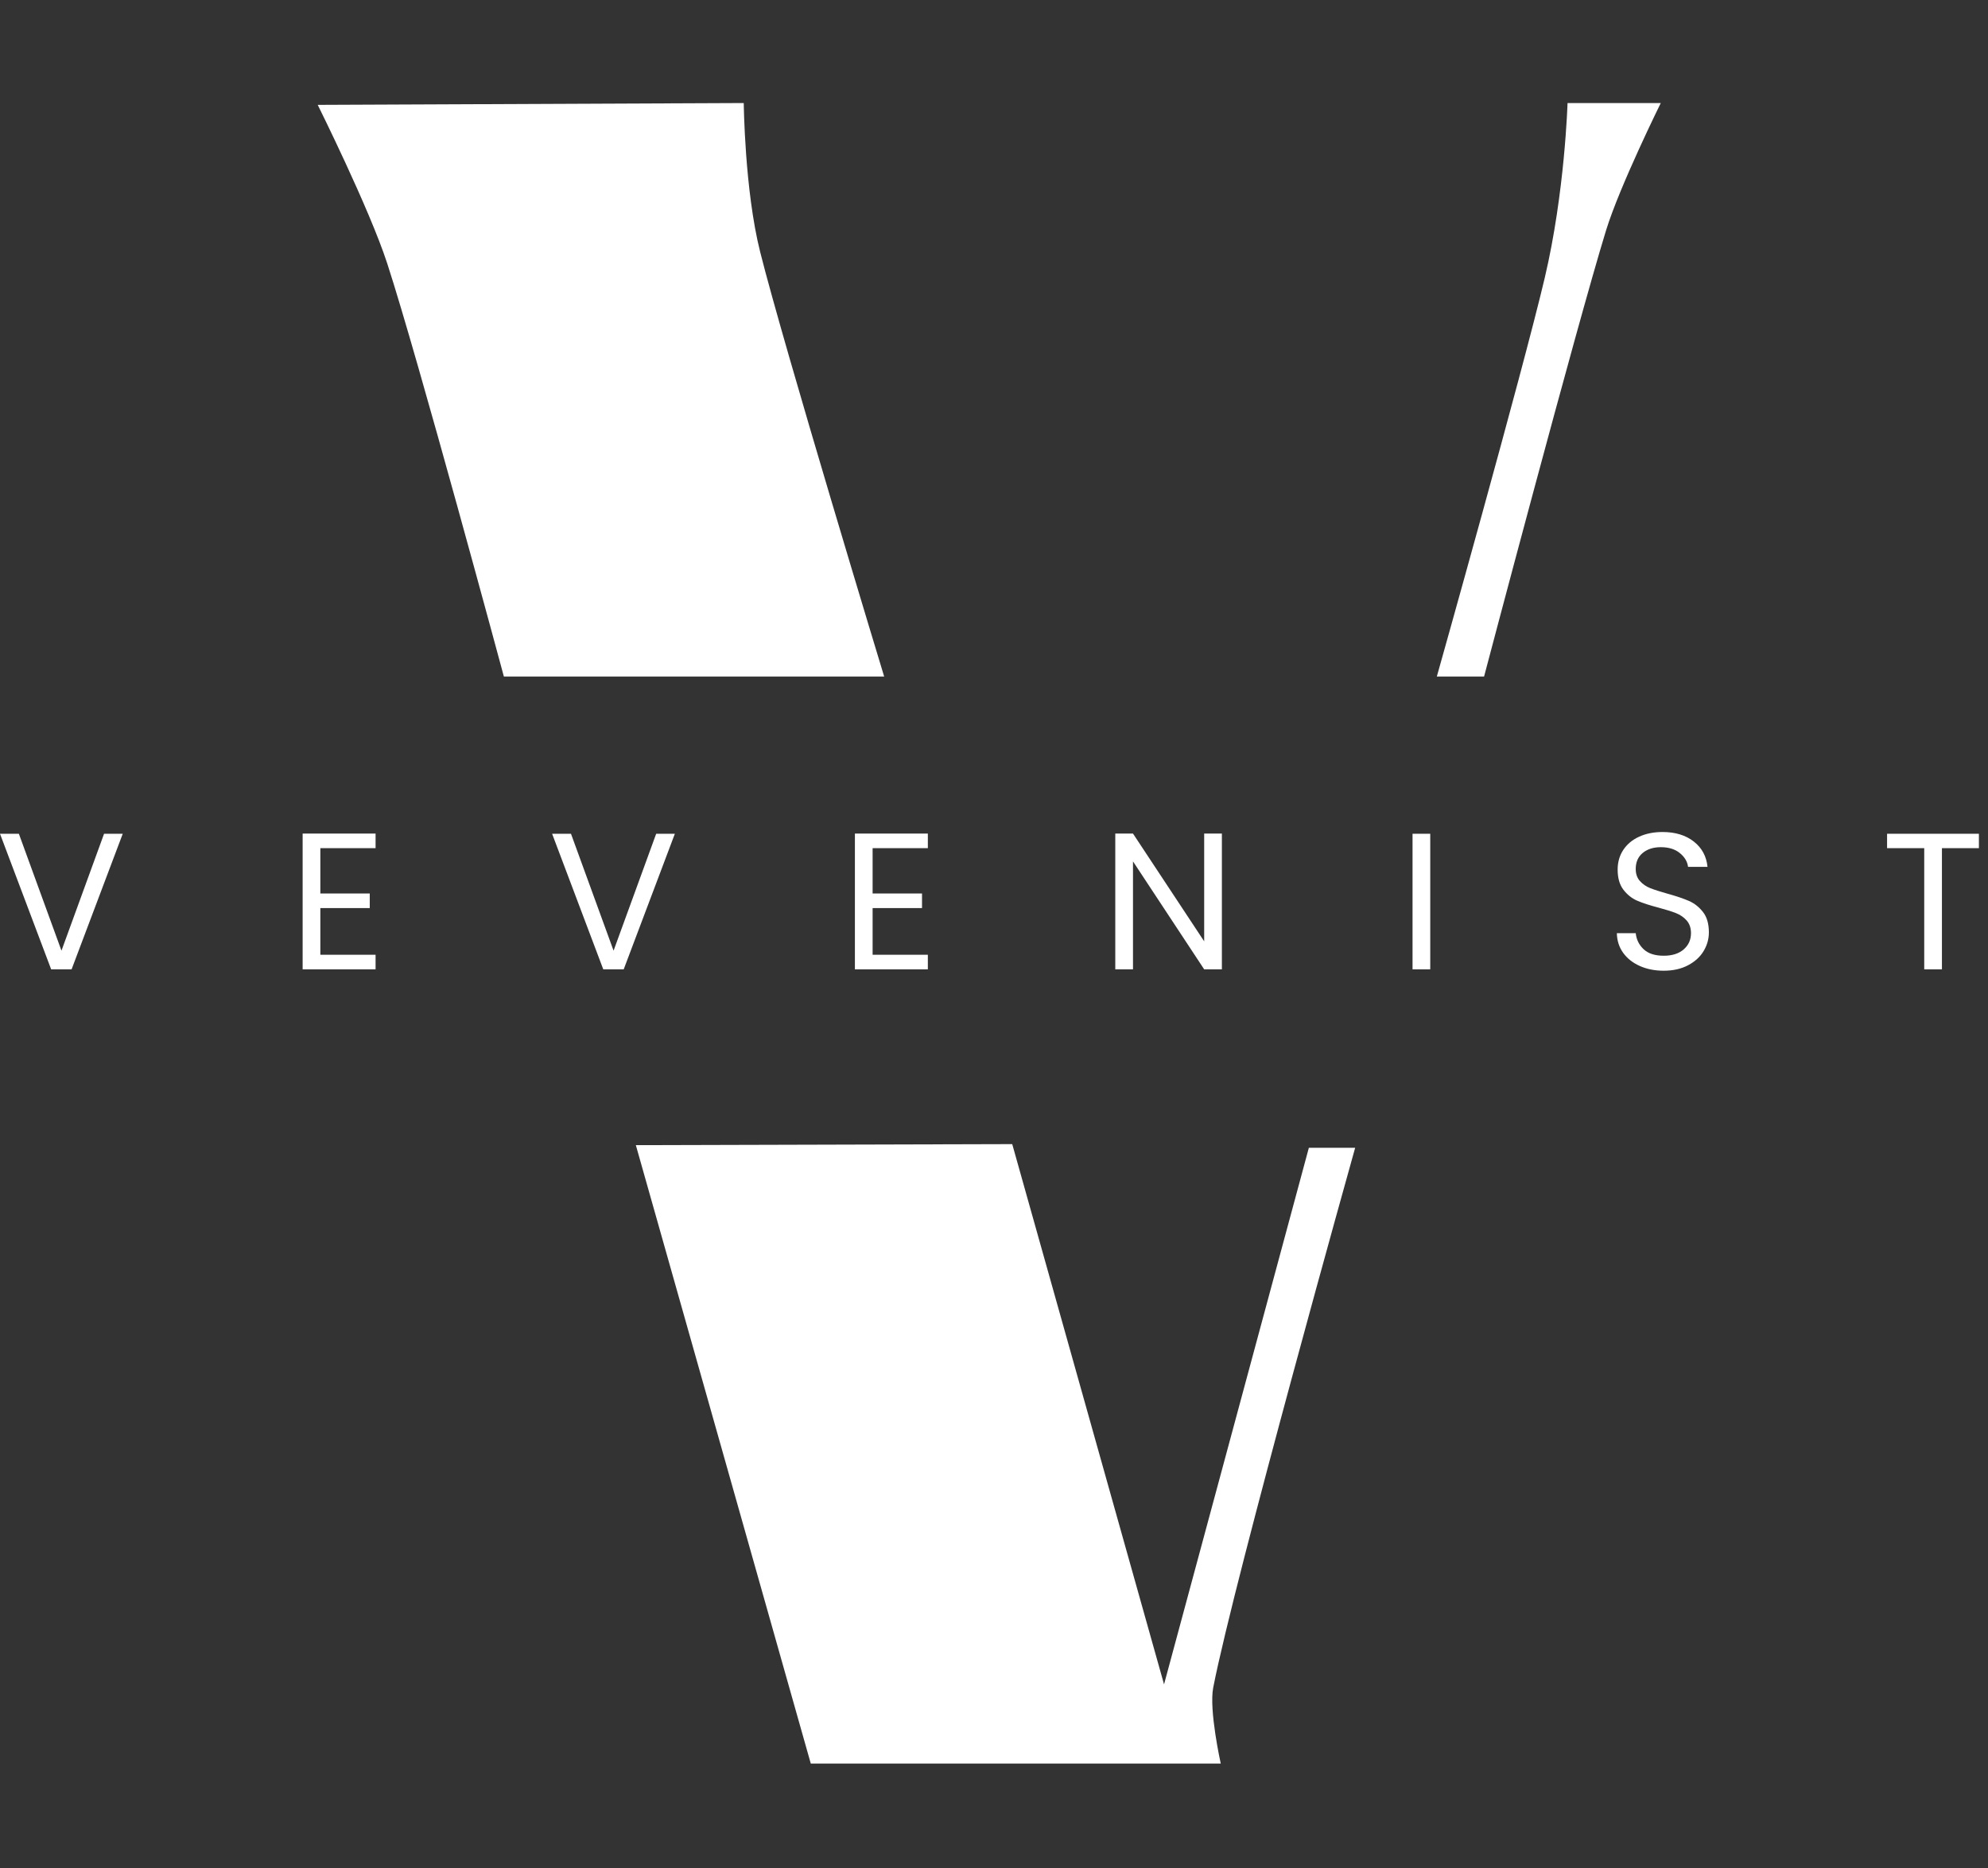 <svg xmlns="http://www.w3.org/2000/svg" width="116" height="109" viewBox="0 0 116 109" fill="none"><rect x="0" y="0" width="116" height="109" fill="#333333" stroke="none"/><path fill-rule="evenodd" clip-rule="evenodd" d="M18.539 6.119C18.539 6.119 21.55 12.166 22.593 15.367C24.403 20.926 29.401 39.474 29.401 39.474H51.591C51.591 39.474 45.753 20.263 44.354 14.694C43.449 11.093 43.398 6.012 43.398 6.012L18.539 6.119Z" fill="white"></path><path fill-rule="evenodd" clip-rule="evenodd" d="M37.102 66.817L47.309 102.9H71.231C71.231 102.9 70.535 99.781 70.791 98.469C72.052 92.016 79.074 66.971 79.074 66.971H76.372L67.922 98.278L59.064 66.757L37.102 66.817Z" fill="white"></path><path fill-rule="evenodd" clip-rule="evenodd" d="M86.596 39.474H83.839C83.839 39.474 88.819 21.794 90.135 16.216C91.313 11.228 91.466 6.012 91.466 6.012H96.906C96.906 6.012 94.51 10.859 93.717 13.431C91.999 19.008 86.596 39.474 86.596 39.474Z" fill="white"></path><path d="M7.162 48.648L4.177 56.559H2.985L0 48.648H1.101L3.587 55.47L6.072 48.648H7.162Z" fill="white"></path><path d="M18.692 49.488V52.133H21.575V52.984H18.692V55.708H21.915V56.559H17.659V48.637H21.915V49.488H18.692Z" fill="white"></path><path d="M39.378 48.648L36.393 56.559H35.201L32.216 48.648H33.317L35.802 55.47L38.288 48.648H39.378Z" fill="white"></path><path d="M50.917 49.488V52.133H53.8V52.984H50.917V55.708H54.14V56.559H49.884V48.637H54.14V49.488H50.917Z" fill="white"></path><path d="M71.297 56.559H70.264L66.11 50.26V56.559H65.077V48.637H66.11L70.264 54.925V48.637H71.297V56.559Z" fill="white"></path><path d="M83.455 48.648H82.422V56.559H83.455V48.648Z" fill="white"></path><path d="M97.08 56.639C96.558 56.639 96.09 56.546 95.678 56.361C95.265 56.175 94.942 55.918 94.707 55.589C94.473 55.26 94.352 54.88 94.344 54.448H95.445C95.483 54.819 95.636 55.131 95.905 55.385C96.173 55.638 96.565 55.765 97.08 55.765C97.571 55.765 97.959 55.642 98.243 55.396C98.527 55.15 98.669 54.834 98.669 54.448C98.669 54.146 98.585 53.9 98.419 53.71C98.252 53.521 98.044 53.378 97.795 53.279C97.545 53.181 97.208 53.075 96.784 52.961C96.262 52.825 95.844 52.689 95.53 52.553C95.216 52.416 94.948 52.203 94.725 51.911C94.501 51.62 94.39 51.229 94.39 50.737C94.39 50.305 94.499 49.923 94.719 49.59C94.938 49.258 95.247 49 95.644 48.819C96.041 48.637 96.497 48.546 97.011 48.546C97.753 48.546 98.36 48.732 98.833 49.102C99.306 49.473 99.573 49.965 99.633 50.578H98.498C98.46 50.275 98.302 50.008 98.022 49.778C97.742 49.547 97.371 49.431 96.909 49.431C96.478 49.431 96.126 49.543 95.854 49.766C95.581 49.99 95.445 50.302 95.445 50.703C95.445 50.99 95.526 51.225 95.689 51.406C95.852 51.588 96.052 51.726 96.291 51.821C96.529 51.915 96.864 52.023 97.295 52.144C97.817 52.288 98.237 52.43 98.555 52.57C98.873 52.71 99.145 52.925 99.372 53.217C99.599 53.508 99.713 53.903 99.713 54.403C99.713 54.789 99.611 55.152 99.406 55.492C99.202 55.833 98.899 56.109 98.498 56.321C98.097 56.533 97.624 56.639 97.08 56.639Z" fill="white"></path><path d="M115.469 48.648V49.488H113.312V56.559H112.279V49.488H110.111V48.648H115.469Z" fill="white"></path></svg>